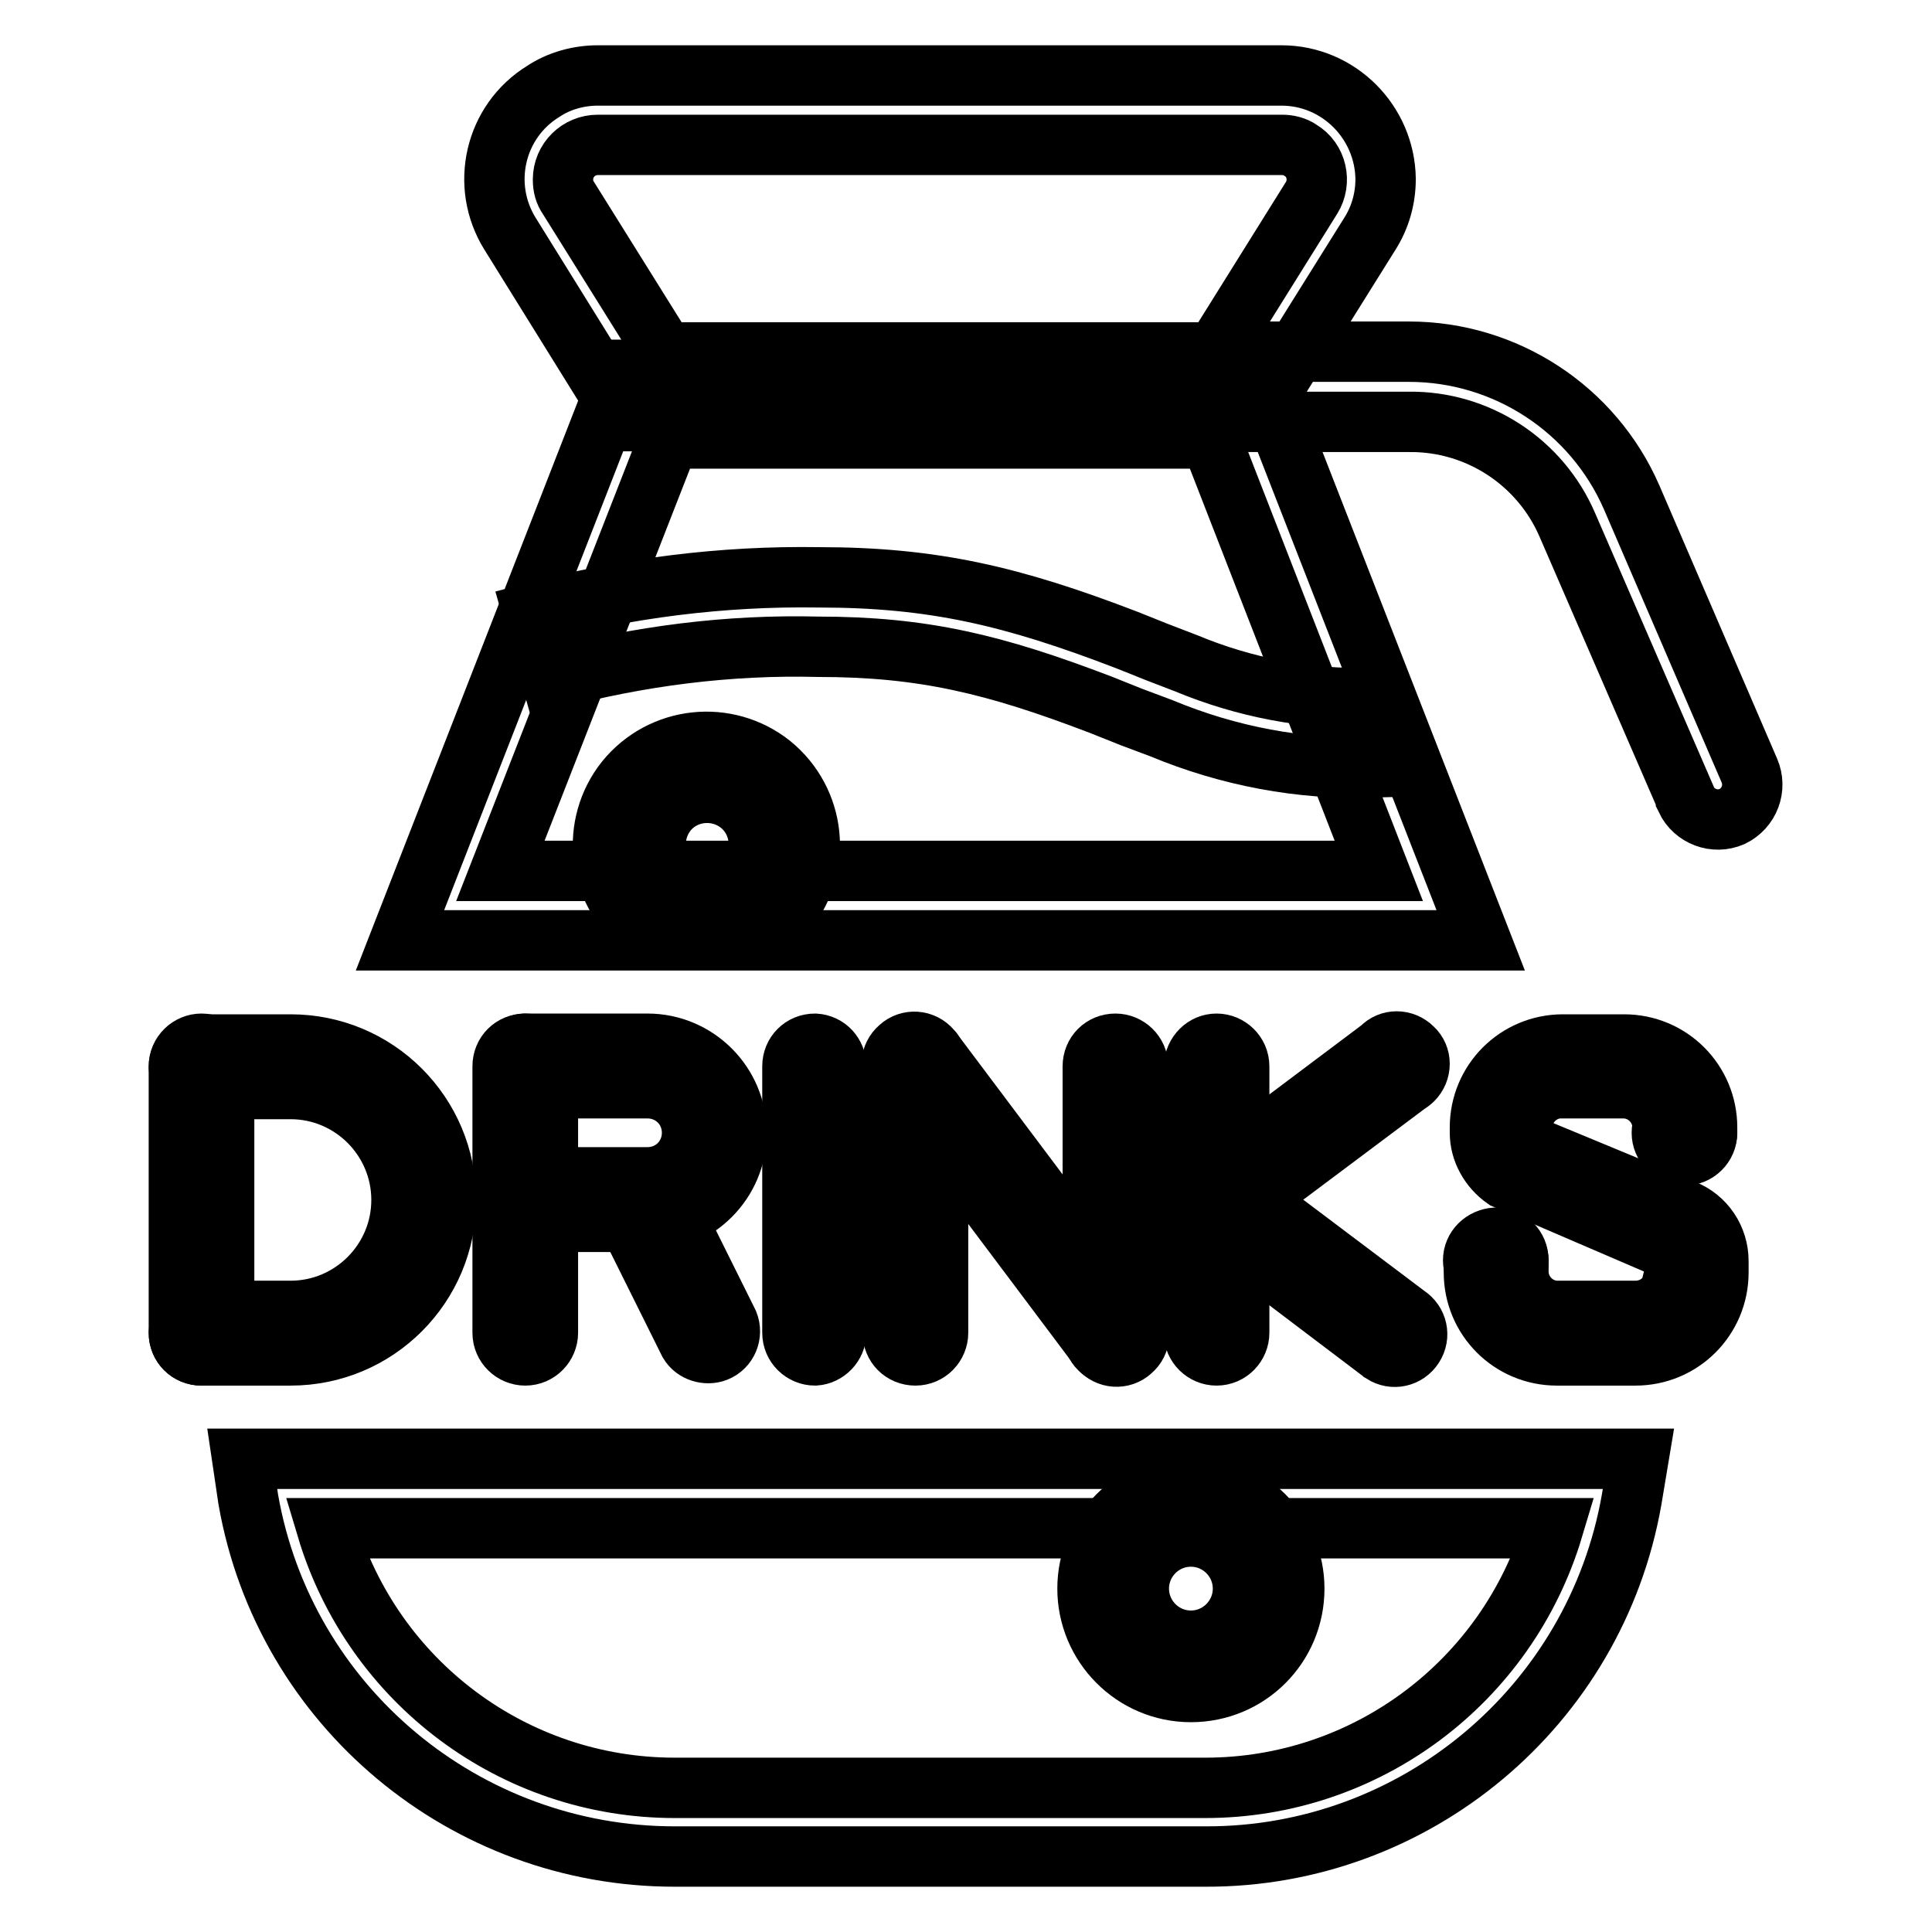 <?xml version="1.0" encoding="utf-8"?>
<!-- Svg Vector Icons : http://www.onlinewebfonts.com/icon -->
<!DOCTYPE svg PUBLIC "-//W3C//DTD SVG 1.1//EN" "http://www.w3.org/Graphics/SVG/1.1/DTD/svg11.dtd">
<svg version="1.1" xmlns="http://www.w3.org/2000/svg" xmlns:xlink="http://www.w3.org/1999/xlink" x="0px" y="0px" viewBox="0 0 256 256" enable-background="new 0 0 256 256" xml:space="preserve">
<g> <path stroke-width="8" fill-opacity="0" stroke="#000000"  d="M26.7,173.7h11.8c8.1,0,14.7-6.6,14.7-14.7s-6.6-14.7-14.7-14.7H26.7c-1.6,0-2.9-1.3-3-2.9c0-1.6,1.3-3,3-3 h11.8c11.4,0,20.6,9.2,20.6,20.6c0,11.4-9.2,20.6-20.6,20.6l0,0H26.7c-1.6,0-3-1.3-3-3l0,0C23.8,175,25.1,173.7,26.7,173.7 L26.7,173.7z"/> <path stroke-width="8" fill-opacity="0" stroke="#000000"  d="M26.7,138.3c1.6,0,3,1.3,3,3v35.3c0,1.6-1.3,3-3,3s-3-1.3-3-3v-35.3C23.7,139.6,25.1,138.3,26.7,138.3z  M201.8,149.4c0,1.1,0.6,2.1,1.5,2.7l19.8,8.2c2.8,1.1,4.6,3.8,4.6,6.8v1.5c0,6.1-4.9,11-11,11c0,0-0.1,0-0.1,0h-10.3 c-6.1,0-11-4.9-11-11V167c0.1-1.6,1.6-2.8,3.2-2.7c1.4,0.1,2.6,1.3,2.7,2.7v1.5c0,2.8,2.3,5.2,5.2,5.2h10.3c1.9,0,3.7-1,4.6-2.7 c0.1-0.2,0.2-0.5,0.2-0.7l0.2-0.8c0.5-1.9-0.5-3.9-2.3-4.7l-20-8.6c-2-1.4-3.3-3.7-3.3-6.1v-0.7c0-6.1,4.9-11,11-11c0,0,0,0,0,0 h8.1c6.1,0,11,4.9,11,11v0.7c-0.1,1.6-1.6,2.8-3.2,2.7c-1.4-0.1-2.6-1.3-2.7-2.7v-0.7c0-2.8-2.3-5.2-5.2-5.2H207 c-2.8-0.1-5.2,2.2-5.3,5C201.8,149.3,201.8,149.3,201.8,149.4L201.8,149.4z"/> <path stroke-width="8" fill-opacity="0" stroke="#000000"  d="M220.2,150.1c0,1.6,1.3,3,3,3c1.6,0,3-1.3,3-3c0-1.6-1.3-3-3-3C221.5,147.1,220.2,148.5,220.2,150.1 L220.2,150.1z"/> <path stroke-width="8" fill-opacity="0" stroke="#000000"  d="M195.2,167c0,1.6,1.3,3,3,3c1.6,0,3-1.3,3-3s-1.3-3-3-3C196.5,164.1,195.2,165.4,195.2,167z"/> <path stroke-width="8" fill-opacity="0" stroke="#000000"  d="M121.3,138.3c1.6,0,3,1.3,3,3v35.3c0,1.6-1.3,3-3,3s-3-1.3-3-3v-35.3C118.3,139.6,119.6,138.3,121.3,138.3z  M147.8,138.3c1.6,0,3,1.3,3,3v35.3c0,1.6-1.3,3-3,3c-1.6,0-3-1.3-3-3v-35.3C144.8,139.6,146.1,138.3,147.8,138.3z"/> <path stroke-width="8" fill-opacity="0" stroke="#000000"  d="M118.9,143c-1.1-1.2-1-3.1,0.3-4.2c1.2-1.1,3.1-1,4.2,0.3c0.1,0.1,0.2,0.2,0.3,0.4l26.5,35.3 c1.1,1.2,1,3.1-0.3,4.2c-1.2,1.1-3.1,1-4.2-0.3c-0.1-0.1-0.2-0.2-0.3-0.4L118.9,143z M161.2,138.3c1.6,0,3,1.3,3,3v35.3 c0,1.6-1.3,3-3,3c-1.6,0-3-1.3-3-3v-35.3C158.3,139.6,159.6,138.3,161.2,138.3z"/> <path stroke-width="8" fill-opacity="0" stroke="#000000"  d="M183,138.9c1.1-1.2,3-1.2,4.2,0c1.2,1.1,1.2,3,0,4.2c-0.2,0.2-0.5,0.4-0.8,0.6l-23.5,17.6 c-1.5,0.7-3.2,0.1-4-1.3c-0.5-1.1-0.4-2.4,0.4-3.3L183,138.9z"/> <path stroke-width="8" fill-opacity="0" stroke="#000000"  d="M186.4,174.3c1.4,0.9,1.8,2.7,0.9,4.1c-0.9,1.4-2.7,1.8-4.1,0.9c-0.1-0.1-0.3-0.2-0.4-0.3l-23.5-17.8 c-1.1-1.2-0.9-3.1,0.3-4.2c0.9-0.8,2.2-0.9,3.3-0.4L186.4,174.3z"/> <path stroke-width="8" fill-opacity="0" stroke="#000000"  d="M108,138.3c1.6,0.1,2.8,1.4,2.8,3v35.3c0,1.6-1.3,2.9-2.8,3c-1.6,0-3-1.3-3-3v-35.3 C105,139.6,106.3,138.3,108,138.3z"/> <path stroke-width="8" fill-opacity="0" stroke="#000000"  d="M75.5,144.2h-6c-1.6-0.1-2.8-1.6-2.7-3.2c0.1-1.4,1.3-2.6,2.7-2.7h16.3c6.5,0,11.8,5.3,11.8,11.8 c0,6.5-5.3,11.8-11.8,11.8H69.6c-1.6,0.1-3.1-1.1-3.2-2.7c-0.1-1.6,1.1-3.1,2.7-3.2c0.2,0,0.3,0,0.5,0h16.2c3.3,0,5.9-2.6,5.9-5.9 c0-3.3-2.6-5.9-5.9-5.9l0,0L75.5,144.2z"/> <path stroke-width="8" fill-opacity="0" stroke="#000000"  d="M69.6,138.3c1.6,0,3,1.3,3,3v35.3c0,1.6-1.3,3-3,3c-1.6,0-3-1.3-3-3v-35.3 C66.6,139.6,67.9,138.3,69.6,138.3z M96.5,175.3c0.6,1.5-0.1,3.2-1.6,3.8c-1.3,0.5-2.9,0-3.6-1.2l-8.8-17.7 c-0.6-1.5,0.1-3.2,1.6-3.8c1.3-0.5,2.9,0,3.6,1.2L96.5,175.3z"/> <path stroke-width="8" fill-opacity="0" stroke="#000000"  d="M160.4,58.1H88.7l-22.4,57.3h116.4L160.4,58.1z M53,124.6L82.5,49h84.2l29.5,75.6H53z M43.3,202.5 c6.1,20.4,24.8,34.4,46.1,34.4h70.3c21.3,0,40-14,46.1-34.4H43.3z M216.2,198.7c-4.8,27.4-28.7,47.4-56.5,47.3H89.4 c-27.8,0-51.7-19.9-56.5-47.3l-0.8-5.4h185L216.2,198.7z"/> <path stroke-width="8" fill-opacity="0" stroke="#000000"  d="M73.1,90l-2.5-8.8c12.4-3.3,25.1-4.9,37.9-4.7c15.2,0,25.7,2.5,40.8,8.3l4,1.6l3.9,1.5 c7.7,3.2,16,4.8,24.4,4.6l0.3,9.2c-9.6,0.3-19.1-1.5-28-5.2l-4-1.5l-4-1.6c-14.1-5.4-23.6-7.7-37.5-7.7 C96.6,85.4,84.7,86.9,73.1,90z"/> <path stroke-width="8" fill-opacity="0" stroke="#000000"  d="M98.8,116.5c2.5-2.8,2.3-7.2-0.5-9.7c-2.8-2.5-7.2-2.3-9.7,0.5c-2.3,2.6-2.3,6.6,0,9.2H98.8z M85,122.7 c-5.9-4.8-6.8-13.4-2.1-19.3c4.8-5.9,13.4-6.8,19.3-2.1c5.9,4.8,6.8,13.4,2.1,19.3c-0.6,0.8-1.3,1.4-2.1,2.1l-0.9,0.8H85.9 L85,122.7z M157.8,217.4c3.8,0,6.9-3.1,6.9-6.9c0-3.8-3.1-6.9-6.9-6.9c-3.8,0-6.9,3.1-6.9,6.9C150.9,214.3,154,217.4,157.8,217.4 L157.8,217.4z M157.8,224.2c-7.6,0-13.7-6.2-13.7-13.7c0-7.6,6.2-13.7,13.7-13.7c7.6,0,13.7,6.2,13.7,13.7l0,0 C171.5,218.1,165.4,224.2,157.8,224.2z"/> <path stroke-width="8" fill-opacity="0" stroke="#000000"  d="M173.8,26.2c1.3-2.1,0.7-5-1.5-6.3c-0.7-0.5-1.6-0.7-2.4-0.7H79.2c-2.5,0-4.6,2-4.6,4.6 c0,0.9,0.2,1.7,0.7,2.4l12.8,20.5H161L173.8,26.2z M79.2,10h90.6c7.6,0,13.7,6.2,13.8,13.7c0,2.6-0.7,5.1-2.1,7.3l-15.5,24.8h-83 L67.6,31c-4-6.4-2.1-14.9,4.4-18.9C74.1,10.7,76.7,10,79.2,10z"/> <path stroke-width="8" fill-opacity="0" stroke="#000000"  d="M161.2,55.8c-2.5,0-4.6-2.1-4.6-4.6c0-2.5,2-4.6,4.6-4.6h25.5c12.8,0,24.4,7.6,29.5,19.3l15.6,36.2 c1,2.3,0,5-2.3,6.1c-2.3,1-5,0-6.1-2.3c0,0,0-0.1,0-0.1l-15.7-36.2c-3.6-8.4-11.9-13.8-21-13.7H161.2z"/></g>
</svg>